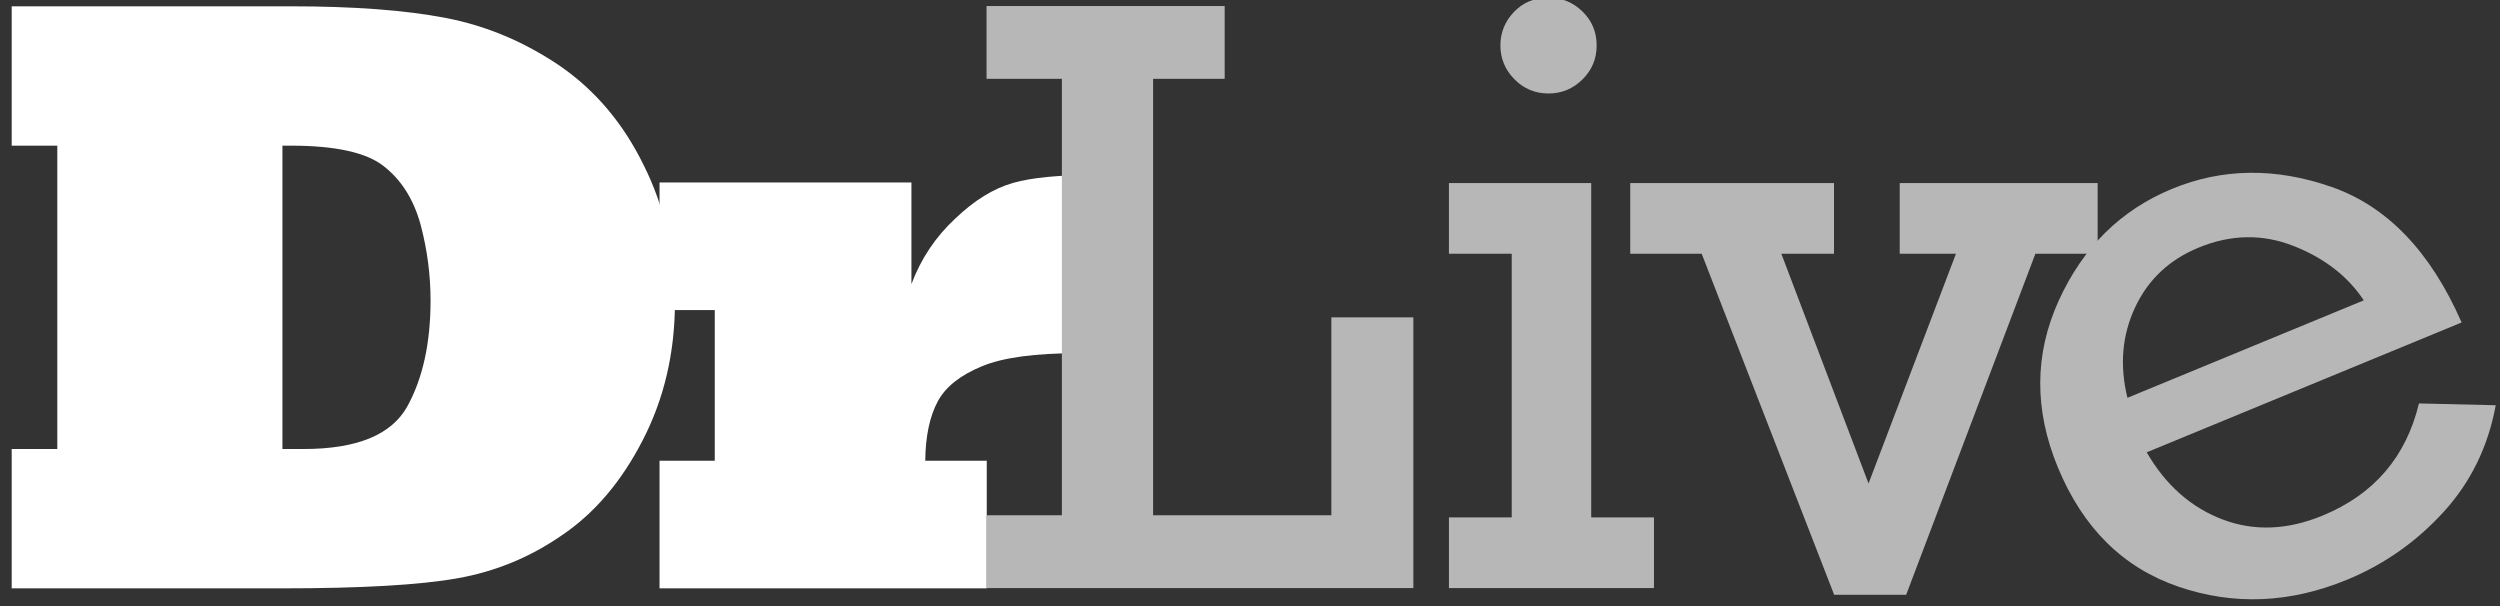 <?xml version="1.0" encoding="utf-8"?>
<!-- Generator: Adobe Illustrator 14.0.0, SVG Export Plug-In  -->
<!DOCTYPE svg PUBLIC "-//W3C//DTD SVG 1.1//EN" "http://www.w3.org/Graphics/SVG/1.1/DTD/svg11.dtd">
<svg version="1.1"
	 xmlns="http://www.w3.org/2000/svg" xmlns:xlink="http://www.w3.org/1999/xlink" xmlns:a="http://ns.adobe.com/AdobeSVGViewerExtensions/3.0/"
	 x="0px" y="0px" width="268px" height="65px" viewBox="-1.254 0.251 268 65" enable-background="new -1.254 0.251 268 65"
	 xml:space="preserve">
<rect x="-1.254" y="0.251" width="268" height="65" fill="#333333" stroke="none"/>
<defs>
</defs>
<path fill="#FFFFFF" d="M29.022,63.322H0V48.384h4.889v-32.52H0V0.927h29.875c6.818,0,12.38,0.419,16.686,1.255
	c4.335,0.838,8.417,2.558,12.246,5.16c3.798,2.632,6.788,6.188,8.972,10.676c1.076,2.152,1.899,4.455,2.466,6.908
	c0.568,2.453,0.853,5.021,0.853,7.716c0,5.41-1.151,10.346-3.454,14.801c-2.273,4.427-5.159,7.821-8.658,10.185
	c-3.409,2.361-7.147,3.901-11.215,4.617C43.736,62.963,37.485,63.322,29.022,63.322z M29.022,15.864v32.52h2.288
	c5.681,0,9.375-1.508,11.08-4.529c1.673-3.021,2.512-6.818,2.512-11.394c0-2.752-0.359-5.473-1.077-8.164
	c-0.748-2.691-2.063-4.77-3.947-6.236c-1.855-1.463-5.174-2.196-9.958-2.196H29.022z"/>
<path fill="#FFFFFF" d="M104.526,63.322H69.448V49.642h5.921V33.492h-5.921v-13.68h27.003V30.71c1.016-2.72,2.586-5.067,4.71-7.04
	c2.034-1.945,4.097-3.215,6.19-3.814c2.004-0.568,4.95-0.852,8.837-0.852v19.154c-0.507-0.029-1.136-0.045-1.884-0.045
	c-4.605,0-8.028,0.463-10.272,1.391c-2.332,0.956-3.918,2.212-4.754,3.767c-0.868,1.615-1.316,3.74-1.346,6.371h6.594V63.322z"/>
<g>
	<g>
		<path fill="#B8B7B7" d="M112.58,55.488V8.702h-8.076V0.898h25.526v7.804h-7.672v46.786h19.109V34.273h8.792v29.02h-45.754v-7.805
			H112.58z"/>
		<path fill="#B8B7B7" d="M160.802,55.713v-28.26h-6.73v-7.58h15.252v35.84h6.729v7.58h-21.98v-7.58H160.802z M159.589,5.115
			c0-1.377,0.488-2.572,1.458-3.59C162.02,0.51,163.254,0,164.748,0c1.405,0,2.616,0.494,3.635,1.48
			c1.015,0.987,1.525,2.199,1.525,3.635c0,1.435-0.511,2.654-1.525,3.654c-1.019,1.002-2.229,1.504-3.635,1.504
			c-1.435,0-2.655-0.51-3.655-1.525C160.089,7.73,159.589,6.521,159.589,5.115z"/>
		<path fill="#B8B7B7" d="M195.368,64.012l-14.201-36.559h-7.659v-7.58h21.844v7.58h-5.646l9.347,24.627l9.371-24.627h-6.029v-7.58
			h21.219v7.58h-6.674l-13.854,36.559H195.368z"/>
		<path fill="#B8B7B7" d="M262.631,34.82l-33.758,13.92c2.023,3.498,4.729,5.896,8.109,7.187c3.379,1.29,6.961,1.156,10.748-0.406
			c5.504-2.269,8.943-6.276,10.328-12.021l8.23,0.193c-0.818,4.447-2.689,8.269-5.609,11.462c-2.922,3.193-6.357,5.604-10.309,7.234
			c-6.139,2.533-12.174,2.782-18.109,0.747c-5.93-2.031-10.236-6.297-12.918-12.796c-2.543-6.165-2.51-12.113,0.09-17.843
			c2.604-5.731,6.654-9.731,12.156-12.001c5.393-2.223,11.078-2.295,17.062-0.219S259.295,27.201,262.631,34.82z M252.143,32.448
			c-1.717-2.592-4.232-4.538-7.553-5.839c-3.316-1.299-6.703-1.236-10.158,0.189c-3.152,1.299-5.422,3.439-6.812,6.423
			c-1.391,2.982-1.662,6.207-0.814,9.676L252.143,32.448z"/>
	</g>
</g>
</svg>
